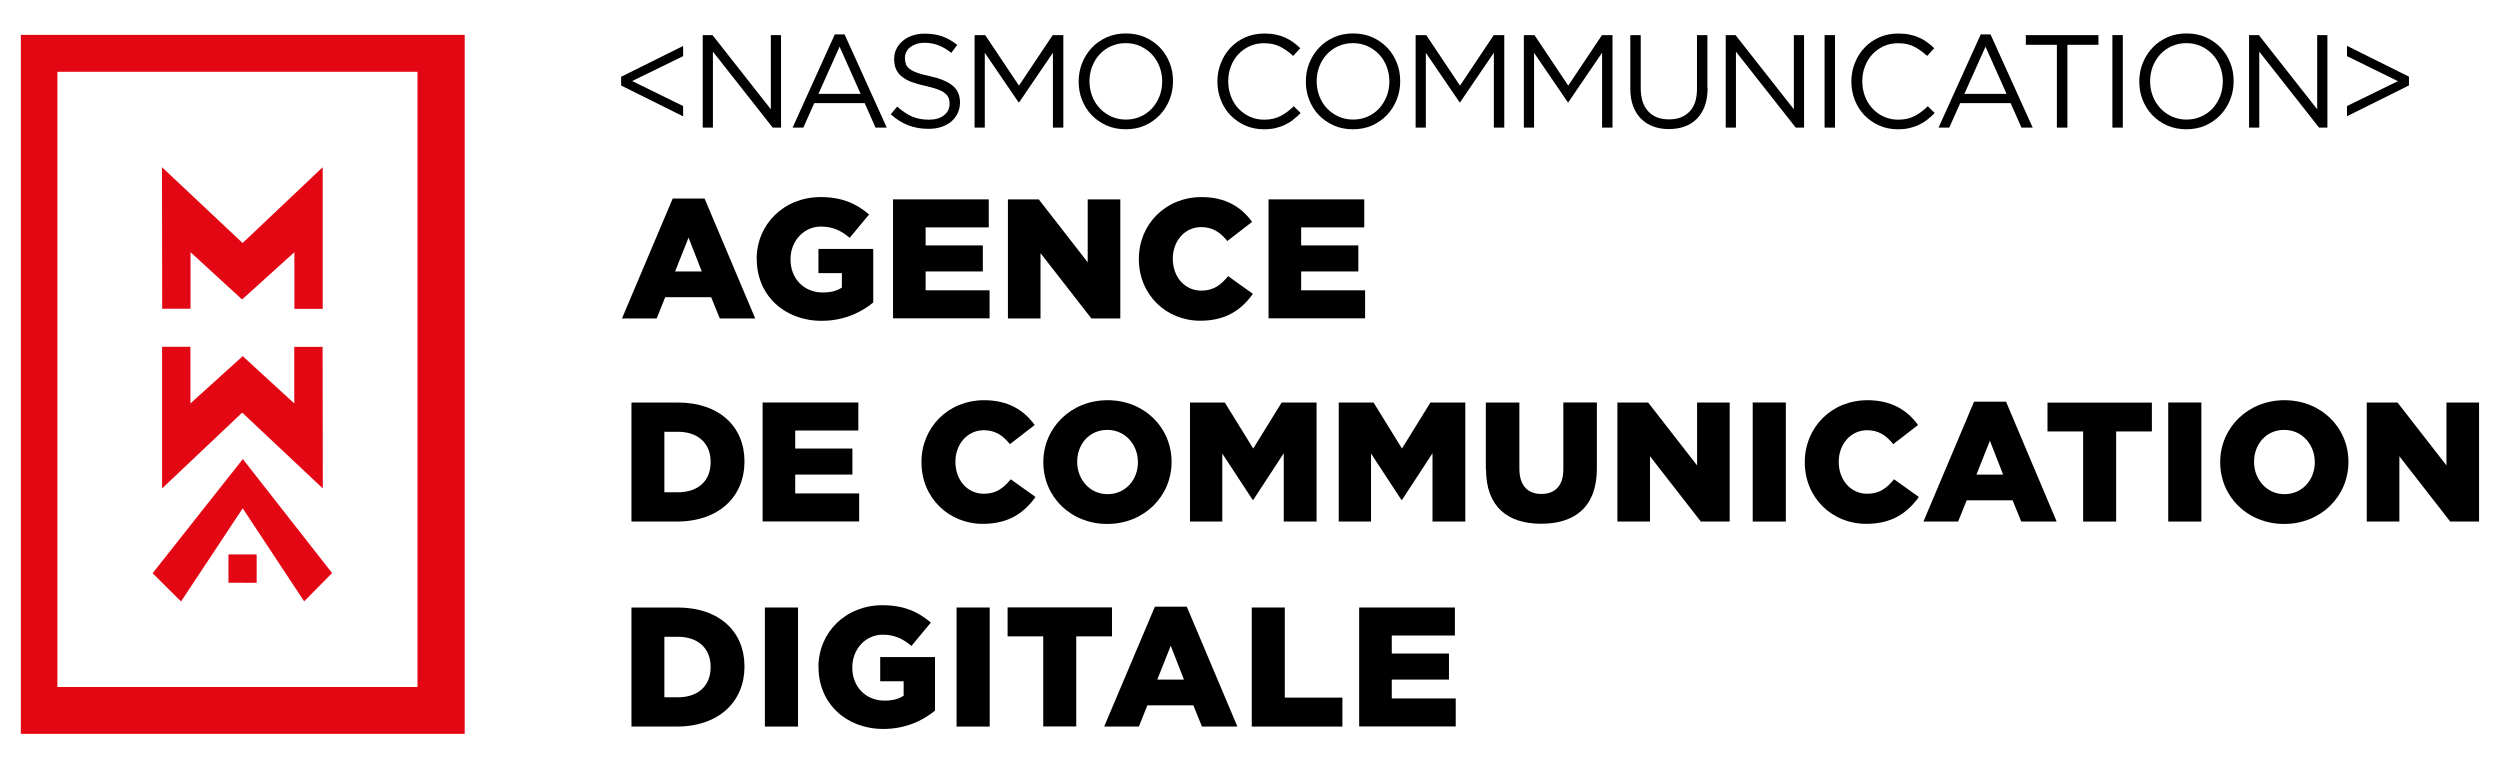 <?xml version="1.0" encoding="UTF-8"?><svg xmlns="http://www.w3.org/2000/svg" viewBox="0 0 240 73.67"><defs><style>.c{fill:#e30613;}</style></defs><g id="a"/><g id="b"><g><g><path d="M65.58,4.41v.98l-4.89,2.39,4.89,2.4v.99l-5.95-2.96v-.84l5.95-2.96Z"/><path d="M74,3.37h.98V12.25h-.8l-5.74-7.29v7.29h-.98V3.37h.94l5.6,7.12V3.37Z"/><path d="M85.13,12.25h-1.08l-1.04-2.35h-4.84l-1.05,2.35h-1.03l4.05-8.95h.94l4.05,8.95Zm-4.53-7.77l-2.03,4.53h4.05l-2.02-4.53Z"/><path d="M86.95,6.15c.07,.17,.19,.32,.37,.46,.18,.14,.42,.27,.74,.38,.31,.11,.71,.22,1.21,.32,.99,.22,1.72,.53,2.19,.92,.47,.39,.7,.93,.7,1.61,0,.38-.08,.73-.23,1.04-.15,.31-.36,.58-.62,.8-.26,.22-.58,.39-.95,.51-.37,.12-.78,.18-1.22,.18-.71,0-1.36-.12-1.95-.34-.59-.23-1.15-.58-1.68-1.06l.62-.74c.47,.42,.94,.74,1.41,.95,.47,.21,1.02,.31,1.64,.31s1.08-.14,1.44-.42c.36-.28,.54-.65,.54-1.11,0-.21-.03-.4-.1-.57-.07-.17-.19-.32-.36-.45-.17-.14-.4-.26-.71-.37s-.69-.22-1.15-.32c-.51-.11-.95-.24-1.33-.38-.38-.14-.69-.32-.94-.52-.25-.2-.43-.44-.55-.71-.12-.27-.18-.59-.18-.97s.07-.68,.22-.98c.14-.3,.35-.55,.61-.77,.26-.22,.57-.39,.93-.51,.36-.12,.74-.18,1.17-.18,.65,0,1.22,.09,1.71,.27s.96,.45,1.42,.81l-.58,.77c-.41-.34-.83-.58-1.25-.74s-.86-.23-1.31-.23c-.29,0-.55,.04-.78,.11-.23,.08-.43,.18-.6,.31-.17,.13-.29,.28-.38,.46-.09,.18-.13,.37-.13,.57s.03,.4,.1,.57Z"/><path d="M97.83,9.82h-.05l-3.24-4.75v7.18h-.98V3.37h1.02l3.24,4.85,3.24-4.85h1.02V12.25h-1V5.06l-3.24,4.76Z"/><path d="M112.28,9.56c-.22,.55-.53,1.04-.93,1.47-.4,.42-.88,.76-1.43,1.01-.56,.25-1.18,.37-1.85,.37s-1.29-.12-1.85-.37c-.55-.25-1.03-.58-1.43-1-.4-.42-.7-.91-.92-1.46-.22-.55-.32-1.14-.32-1.76s.11-1.2,.33-1.76c.22-.55,.53-1.04,.93-1.47s.88-.76,1.43-1.01c.56-.25,1.18-.37,1.85-.37s1.29,.12,1.85,.37c.55,.25,1.03,.58,1.43,1,.4,.42,.7,.91,.92,1.46,.22,.55,.32,1.14,.32,1.76s-.11,1.2-.33,1.76Zm-.97-3.17c-.17-.45-.42-.84-.73-1.17-.31-.33-.68-.59-1.11-.79-.43-.19-.89-.29-1.4-.29s-.98,.1-1.4,.29c-.43,.19-.79,.45-1.1,.78-.31,.33-.54,.72-.72,1.16-.17,.44-.26,.92-.26,1.43s.09,.99,.26,1.43c.17,.45,.42,.84,.73,1.17,.31,.33,.68,.59,1.11,.79,.43,.19,.89,.29,1.4,.29s.98-.1,1.4-.29c.43-.19,.79-.45,1.1-.78,.3-.33,.54-.72,.72-1.16,.17-.44,.26-.92,.26-1.43s-.09-.99-.26-1.43Z"/><path d="M124.17,11.49c-.25,.19-.52,.35-.81,.49-.29,.14-.6,.24-.93,.32-.33,.08-.7,.11-1.1,.11-.64,0-1.24-.12-1.78-.36-.54-.24-1.01-.56-1.41-.97-.4-.41-.71-.9-.93-1.45-.22-.56-.34-1.16-.34-1.8s.11-1.23,.34-1.79c.22-.56,.53-1.05,.93-1.47,.4-.42,.87-.75,1.42-.99,.55-.24,1.15-.36,1.8-.36,.41,0,.77,.03,1.1,.1,.33,.07,.63,.16,.91,.29s.54,.27,.77,.44c.24,.17,.47,.37,.69,.58l-.69,.74c-.38-.36-.79-.65-1.23-.88-.44-.23-.96-.34-1.57-.34-.49,0-.95,.09-1.36,.28-.42,.19-.78,.44-1.09,.77-.31,.33-.55,.72-.72,1.16-.17,.44-.26,.92-.26,1.44s.09,1,.26,1.45c.17,.45,.41,.84,.72,1.17,.31,.33,.67,.59,1.09,.78,.42,.19,.87,.29,1.36,.29,.61,0,1.13-.11,1.57-.34,.44-.22,.87-.54,1.29-.95l.66,.65c-.23,.24-.47,.45-.72,.64Z"/><path d="M134.09,9.56c-.22,.55-.53,1.04-.93,1.47-.4,.42-.88,.76-1.43,1.01-.56,.25-1.18,.37-1.85,.37s-1.29-.12-1.85-.37c-.55-.25-1.03-.58-1.43-1-.4-.42-.7-.91-.92-1.46-.22-.55-.32-1.14-.32-1.76s.11-1.2,.33-1.76c.22-.55,.53-1.04,.93-1.47s.88-.76,1.43-1.01c.56-.25,1.18-.37,1.85-.37s1.29,.12,1.85,.37c.55,.25,1.03,.58,1.43,1,.4,.42,.7,.91,.92,1.46s.32,1.14,.32,1.76-.11,1.2-.33,1.76Zm-.97-3.17c-.17-.45-.42-.84-.73-1.17-.31-.33-.68-.59-1.11-.79-.43-.19-.89-.29-1.4-.29s-.98,.1-1.4,.29c-.43,.19-.79,.45-1.1,.78-.31,.33-.54,.72-.72,1.16-.17,.44-.26,.92-.26,1.43s.09,.99,.26,1.43c.17,.45,.42,.84,.73,1.17,.31,.33,.68,.59,1.11,.79,.43,.19,.89,.29,1.4,.29s.97-.1,1.4-.29,.79-.45,1.1-.78c.3-.33,.54-.72,.72-1.16,.17-.44,.26-.92,.26-1.43s-.09-.99-.26-1.43Z"/><path d="M140.17,9.82h-.05l-3.24-4.75v7.18h-.98V3.37h1.02l3.24,4.85,3.24-4.85h1.01V12.25h-1V5.06l-3.24,4.76Z"/><path d="M150.56,9.82h-.05l-3.24-4.75v7.18h-.98V3.37h1.02l3.24,4.85,3.24-4.85h1.01V12.25h-1V5.06l-3.24,4.76Z"/><path d="M163.93,8.46c0,.65-.09,1.22-.27,1.71-.18,.49-.43,.9-.76,1.23s-.71,.58-1.17,.74c-.45,.17-.96,.25-1.52,.25s-1.05-.08-1.5-.25c-.45-.16-.84-.41-1.17-.74-.33-.33-.58-.73-.76-1.21-.18-.48-.27-1.04-.27-1.66V3.37h1v5.1c0,.96,.24,1.71,.72,2.22,.48,.52,1.14,.77,2,.77s1.47-.25,1.96-.74c.48-.49,.72-1.22,.72-2.2V3.37h1v5.09Z"/><path d="M172.21,3.37h.98V12.25h-.8l-5.74-7.29v7.29h-.98V3.37h.94l5.6,7.12V3.37Z"/><path d="M176.16,3.37V12.25h-1V3.37h1Z"/><path d="M185.03,11.49c-.25,.19-.52,.35-.81,.49-.29,.14-.6,.24-.93,.32s-.7,.11-1.1,.11c-.64,0-1.24-.12-1.78-.36-.54-.24-1.01-.56-1.41-.97-.4-.41-.71-.9-.93-1.45-.22-.56-.34-1.16-.34-1.8s.11-1.23,.34-1.79c.22-.56,.53-1.05,.93-1.47,.4-.42,.87-.75,1.42-.99,.55-.24,1.15-.36,1.8-.36,.41,0,.77,.03,1.1,.1s.63,.16,.91,.29c.28,.12,.54,.27,.77,.44,.24,.17,.47,.37,.69,.58l-.69,.74c-.38-.36-.79-.65-1.22-.88s-.96-.34-1.57-.34c-.49,0-.95,.09-1.36,.28-.42,.19-.78,.44-1.09,.77-.31,.33-.55,.72-.72,1.16-.17,.44-.26,.92-.26,1.44s.09,1,.26,1.45,.41,.84,.72,1.17c.31,.33,.67,.59,1.09,.78s.87,.29,1.36,.29c.61,0,1.13-.11,1.57-.34,.44-.22,.87-.54,1.29-.95l.66,.65c-.23,.24-.47,.45-.72,.64Z"/><path d="M195.14,12.25h-1.08l-1.04-2.35h-4.84l-1.05,2.35h-1.03l4.05-8.95h.94l4.05,8.95Zm-4.53-7.77l-2.03,4.53h4.05l-2.02-4.53Z"/><path d="M198.46,12.25h-1V4.3h-2.98v-.93h6.97v.93h-2.98v7.96Z"/><path d="M203.79,3.37V12.25h-1V3.37h1Z"/><path d="M214.1,9.56c-.22,.55-.53,1.04-.93,1.47-.4,.42-.88,.76-1.43,1.01-.56,.25-1.18,.37-1.85,.37s-1.29-.12-1.85-.37c-.56-.25-1.03-.58-1.43-1-.4-.42-.7-.91-.92-1.46-.22-.55-.32-1.14-.32-1.76s.11-1.2,.33-1.76c.22-.55,.53-1.04,.93-1.47s.88-.76,1.43-1.01c.56-.25,1.18-.37,1.85-.37s1.29,.12,1.85,.37c.55,.25,1.03,.58,1.43,1,.4,.42,.7,.91,.92,1.46s.32,1.14,.32,1.76-.11,1.2-.33,1.76Zm-.97-3.17c-.17-.45-.42-.84-.73-1.17-.31-.33-.68-.59-1.11-.79-.43-.19-.9-.29-1.4-.29s-.97,.1-1.4,.29c-.43,.19-.79,.45-1.1,.78-.3,.33-.54,.72-.72,1.16-.17,.44-.26,.92-.26,1.43s.09,.99,.26,1.43,.42,.84,.73,1.17c.31,.33,.68,.59,1.11,.79,.43,.19,.9,.29,1.4,.29s.98-.1,1.4-.29c.43-.19,.79-.45,1.1-.78,.3-.33,.54-.72,.72-1.16,.17-.44,.26-.92,.26-1.43s-.09-.99-.26-1.43Z"/><path d="M222.45,3.37h.98V12.25h-.8l-5.74-7.29v7.29h-.98V3.37h.94l5.6,7.12V3.37Z"/><path d="M225.31,11.16v-.98l4.89-2.39-4.89-2.4v-.99l5.95,2.96v.84l-5.95,2.96Z"/></g><g><path d="M64.59,19.06h3.05l4.86,11.51h-3.4l-.83-2.04h-4.41l-.82,2.04h-3.33l4.87-11.51Zm2.78,7l-1.27-3.25-1.29,3.25h2.56Z"/><path d="M72.64,24.89v-.03c0-3.33,2.61-5.94,6.15-5.94,2.01,0,3.43,.62,4.64,1.67l-1.86,2.24c-.82-.69-1.63-1.08-2.76-1.08-1.65,0-2.92,1.39-2.92,3.13v.03c0,1.84,1.29,3.17,3.1,3.17,.77,0,1.35-.16,1.83-.47v-1.39h-2.25v-2.32h5.26v5.14c-1.21,1-2.89,1.76-4.96,1.76-3.56,0-6.22-2.45-6.22-5.91Z"/><path d="M85.73,19.14h9.19v2.69h-6.06v1.73h5.49v2.5h-5.49v1.81h6.14v2.69h-9.27v-11.43Z"/><path d="M96.76,19.14h2.96l4.7,6.04v-6.04h3.13v11.43h-2.78l-4.88-6.27v6.27h-3.13v-11.43Z"/><path d="M109.33,24.89v-.03c0-3.33,2.56-5.94,6.02-5.94,2.33,0,3.84,.98,4.85,2.38l-2.38,1.84c-.65-.82-1.4-1.34-2.5-1.34-1.6,0-2.73,1.36-2.73,3.02v.03c0,1.71,1.13,3.05,2.73,3.05,1.19,0,1.89-.55,2.58-1.39l2.38,1.7c-1.08,1.49-2.53,2.58-5.06,2.58-3.27,0-5.89-2.5-5.89-5.91Z"/><path d="M121.78,19.14h9.19v2.69h-6.06v1.73h5.49v2.5h-5.49v1.81h6.14v2.69h-9.27v-11.43Z"/></g><g><path d="M60.61,38.64h4.41c4.08,0,6.45,2.35,6.45,5.65v.03c0,3.3-2.4,5.75-6.51,5.75h-4.34v-11.43Zm4.46,8.62c1.89,0,3.15-1.04,3.15-2.89v-.03c0-1.83-1.26-2.89-3.15-2.89h-1.29v5.81h1.29Z"/><path d="M73.21,38.64h9.19v2.69h-6.06v1.73h5.49v2.5h-5.49v1.81h6.14v2.69h-9.27v-11.43Z"/><path d="M88.46,44.39v-.03c0-3.33,2.56-5.94,6.02-5.94,2.33,0,3.84,.98,4.85,2.38l-2.38,1.84c-.65-.82-1.4-1.34-2.5-1.34-1.6,0-2.73,1.36-2.73,3.02v.03c0,1.71,1.13,3.05,2.73,3.05,1.19,0,1.89-.55,2.58-1.39l2.38,1.7c-1.08,1.49-2.53,2.58-5.06,2.58-3.27,0-5.89-2.5-5.89-5.91Z"/><path d="M100.16,44.39v-.03c0-3.28,2.64-5.94,6.17-5.94s6.14,2.63,6.14,5.91v.03c0,3.28-2.64,5.94-6.17,5.94s-6.14-2.63-6.14-5.91Zm9.08,0v-.03c0-1.65-1.19-3.09-2.94-3.09s-2.89,1.4-2.89,3.05v.03c0,1.65,1.19,3.09,2.92,3.09s2.91-1.4,2.91-3.05Z"/><path d="M114.23,38.64h3.35l2.73,4.42,2.73-4.42h3.35v11.43h-3.15v-6.56l-2.92,4.47h-.07l-2.91-4.44v6.53h-3.1v-11.43Z"/><path d="M128.51,38.64h3.35l2.73,4.42,2.73-4.42h3.35v11.43h-3.15v-6.56l-2.92,4.47h-.07l-2.91-4.44v6.53h-3.1v-11.43Z"/><path d="M142.64,45.06v-6.42h3.22v6.35c0,1.65,.83,2.43,2.11,2.43s2.11-.75,2.11-2.35v-6.43h3.22v6.33c0,3.69-2.11,5.31-5.35,5.31s-5.29-1.65-5.29-5.22Z"/><path d="M155.27,38.64h2.95l4.7,6.04v-6.04h3.13v11.43h-2.77l-4.88-6.27v6.27h-3.13v-11.43Z"/><path d="M168.26,38.64h3.18v11.43h-3.18v-11.43Z"/><path d="M173.26,44.39v-.03c0-3.33,2.56-5.94,6.02-5.94,2.33,0,3.84,.98,4.85,2.38l-2.38,1.84c-.65-.82-1.4-1.34-2.5-1.34-1.6,0-2.73,1.36-2.73,3.02v.03c0,1.71,1.13,3.05,2.73,3.05,1.19,0,1.89-.55,2.58-1.39l2.38,1.7c-1.08,1.49-2.53,2.58-5.06,2.58-3.27,0-5.89-2.5-5.89-5.91Z"/><path d="M189.53,38.56h3.05l4.86,11.51h-3.4l-.83-2.04h-4.41l-.82,2.04h-3.33l4.86-11.51Zm2.77,7l-1.27-3.25-1.29,3.25h2.56Z"/><path d="M199.99,41.42h-3.43v-2.77h10.02v2.77h-3.43v8.65h-3.17v-8.65Z"/><path d="M208.15,38.64h3.18v11.43h-3.18v-11.43Z"/><path d="M213.14,44.39v-.03c0-3.28,2.64-5.94,6.17-5.94s6.14,2.63,6.14,5.91v.03c0,3.28-2.64,5.94-6.17,5.94s-6.14-2.63-6.14-5.91Zm9.08,0v-.03c0-1.65-1.19-3.09-2.94-3.09s-2.89,1.4-2.89,3.05v.03c0,1.65,1.19,3.09,2.92,3.09s2.91-1.4,2.91-3.05Z"/><path d="M227.21,38.64h2.95l4.7,6.04v-6.04h3.13v11.43h-2.77l-4.88-6.27v6.27h-3.13v-11.43Z"/></g><g><path d="M60.61,58.32h4.41c4.08,0,6.45,2.35,6.45,5.65v.03c0,3.3-2.4,5.75-6.51,5.75h-4.34v-11.43Zm4.46,8.62c1.89,0,3.15-1.04,3.15-2.89v-.03c0-1.83-1.26-2.89-3.15-2.89h-1.29v5.81h1.29Z"/><path d="M73.43,58.32h3.18v11.43h-3.18v-11.43Z"/><path d="M78.57,64.07v-.03c0-3.33,2.61-5.94,6.15-5.94,2.01,0,3.43,.62,4.64,1.67l-1.86,2.24c-.82-.69-1.63-1.08-2.76-1.08-1.65,0-2.92,1.39-2.92,3.13v.03c0,1.84,1.29,3.17,3.1,3.17,.77,0,1.35-.16,1.83-.47v-1.39h-2.25v-2.32h5.26v5.14c-1.21,1-2.89,1.76-4.96,1.76-3.56,0-6.22-2.45-6.22-5.91Z"/><path d="M91.83,58.32h3.18v11.43h-3.18v-11.43Z"/><path d="M100.16,61.09h-3.43v-2.78h10.02v2.78h-3.43v8.65h-3.17v-8.65Z"/><path d="M110.88,58.24h3.05l4.86,11.51h-3.4l-.83-2.04h-4.41l-.82,2.04h-3.33l4.87-11.51Zm2.78,7l-1.27-3.25-1.29,3.25h2.56Z"/><path d="M120.17,58.32h3.17v8.65h5.53v2.78h-8.7v-11.43Z"/><path d="M130.48,58.32h9.19v2.69h-6.06v1.73h5.49v2.5h-5.49v1.81h6.14v2.69h-9.27v-11.43Z"/></g><path class="c" d="M2,3.35V70.45H44.61V3.35H2Zm38.08,62.6H5.51V6.89H40.08v59.07Z"/><path class="c" d="M15.55,16.04l.02,13.6c.91,0,1.81,0,2.72,0,0-1.81,0-3.62,0-5.43,1.65,1.51,3.3,3.03,4.95,4.54,1.67-1.51,3.35-3.03,5.02-4.54,0,1.81,0,3.63,0,5.44,.91,0,1.81,0,2.72,0,0-4.53,0-9.06,0-13.6-2.56,2.43-5.13,4.85-7.69,7.28-2.58-2.43-5.16-4.85-7.74-7.28Z"/><path class="c" d="M30.99,46.9l-.02-13.6c-.91,0-1.81,0-2.72,0,0,1.81,0,3.62,0,5.43-1.65-1.51-3.3-3.03-4.95-4.54-1.67,1.51-3.35,3.03-5.02,4.54,0-1.81,0-3.63,0-5.44-.91,0-1.81,0-2.72,0,0,4.53,0,9.06,0,13.6,2.56-2.43,5.13-4.85,7.69-7.28,2.58,2.43,5.16,4.85,7.74,7.28Z"/><path class="c" d="M14.66,55.04l2.72,2.7,5.92-8.94c1.97,2.98,3.94,5.95,5.9,8.93l2.68-2.72c-2.86-3.65-5.71-7.29-8.57-10.94-2.89,3.65-5.77,7.3-8.66,10.96Z"/><path class="c" d="M21.93,53.22c.9,0,1.81,0,2.71,0v2.73c-.9,0-1.81,0-2.71-.01v-2.71Z"/></g></g></svg>